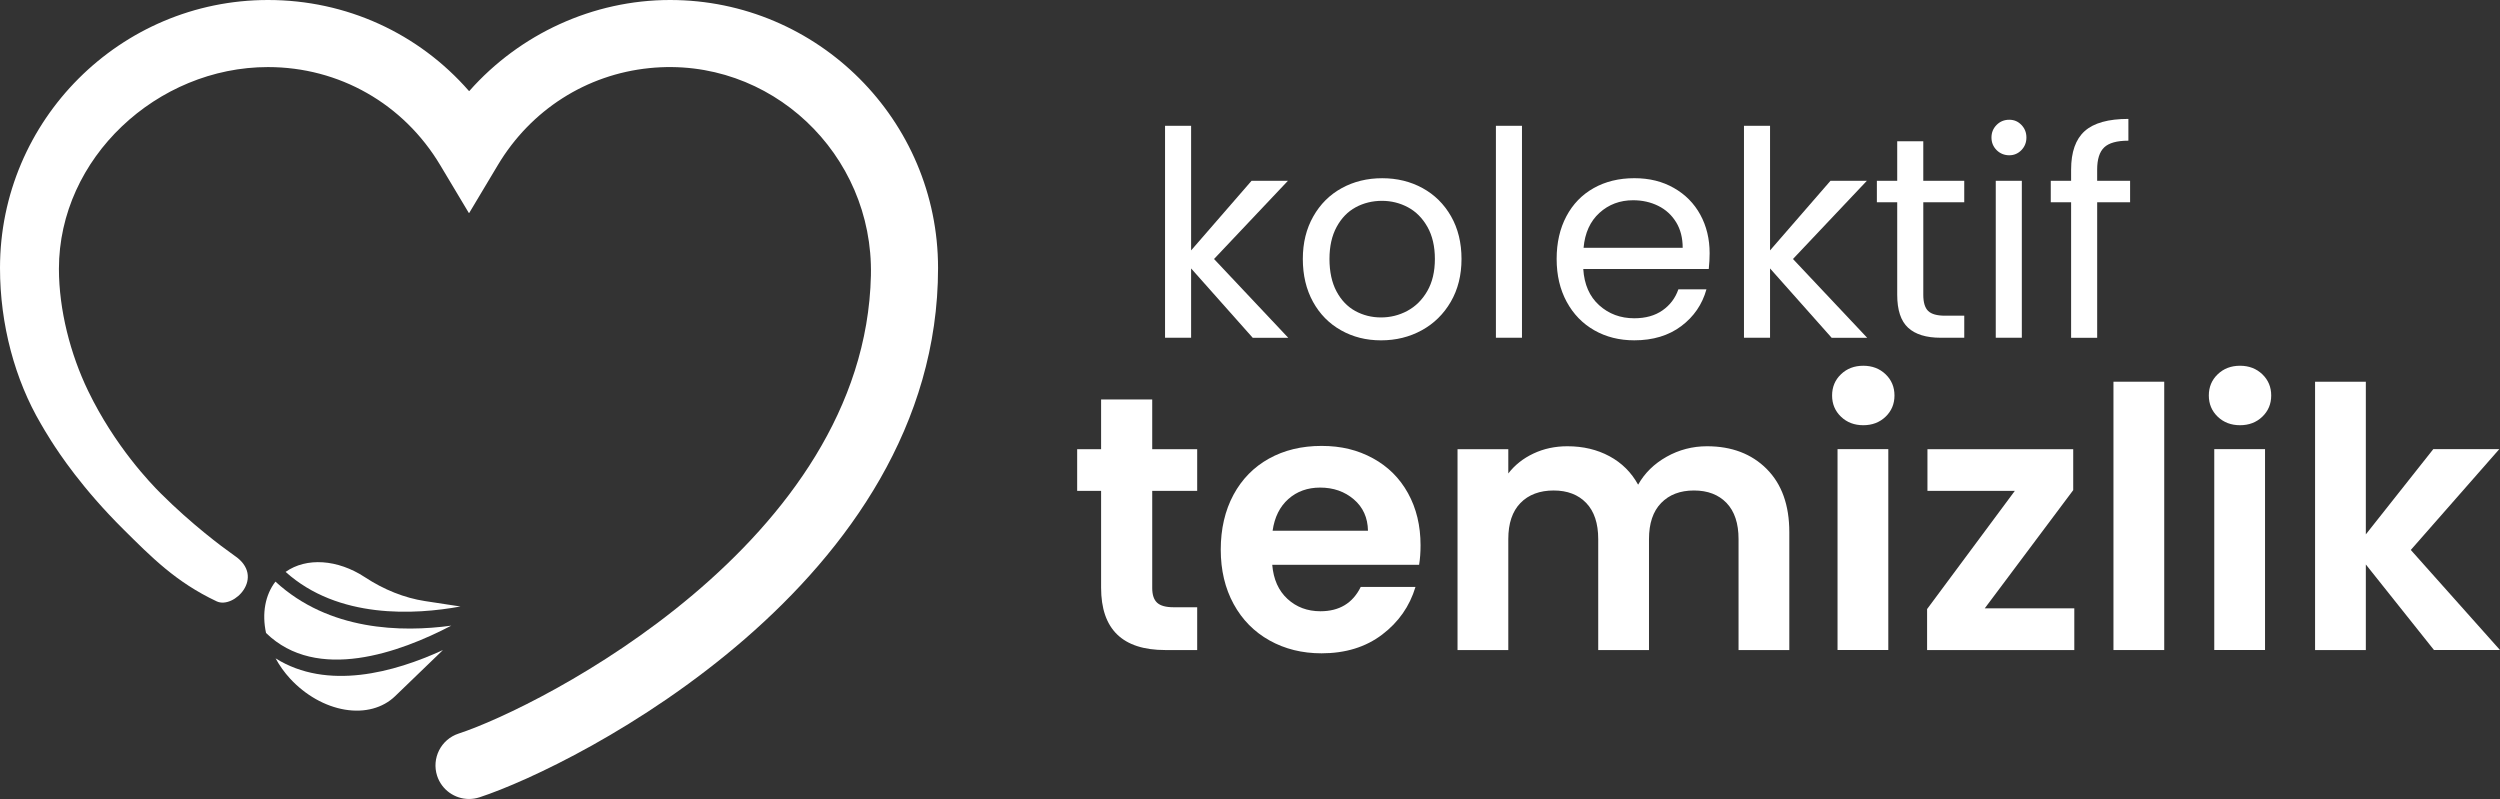 <?xml version="1.0" encoding="UTF-8"?>
<svg id="Layer_1" data-name="Layer 1" xmlns="http://www.w3.org/2000/svg" width="1887.61" height="603.26" viewBox="0 0 1887.61 603.26">
  <rect x="0" y="0" width="1887.61" height="603.26" fill="#333333" stroke="none"/>
  <defs>
    <style>
      .cls-1 {
        fill: #fff;
      }
    </style>
  </defs>
  <g>
    <path class="cls-1" d="M945.84,255.02l-46.5-52.34v52.34h-19.68V94.97h19.68v94.09l45.64-52.56h27.47l-55.8,59.05,56.02,59.48h-26.82Z"/>
    <path class="cls-1" d="M1012.57,249.4c-9.01-5.05-16.08-12.22-21.2-21.52-5.12-9.3-7.68-20.08-7.68-32.33s2.63-22.82,7.89-32.12c5.26-9.3,12.44-16.44,21.52-21.41,9.08-4.97,19.25-7.46,30.5-7.46s21.41,2.49,30.5,7.46c9.08,4.98,16.25,12.08,21.52,21.3,5.26,9.23,7.89,19.97,7.89,32.23s-2.7,23.03-8.11,32.33c-5.41,9.3-12.73,16.48-21.95,21.52-9.23,5.05-19.47,7.57-30.71,7.57s-21.16-2.52-30.17-7.57Zm50.07-14.71c6.2-3.32,11.21-8.29,15.03-14.92,3.82-6.63,5.73-14.71,5.73-24.22s-1.88-17.59-5.62-24.22c-3.75-6.63-8.65-11.57-14.71-14.82-6.06-3.24-12.62-4.87-19.68-4.87s-13.81,1.62-19.79,4.87c-5.99,3.24-10.78,8.19-14.38,14.82-3.61,6.63-5.41,14.71-5.41,24.22s1.76,17.81,5.3,24.44c3.53,6.63,8.25,11.57,14.17,14.82,5.91,3.24,12.4,4.87,19.47,4.87s13.7-1.66,19.9-4.97Z"/>
    <path class="cls-1" d="M1149.16,94.97V255.02h-19.68V94.97h19.68Z"/>
    <path class="cls-1" d="M1290.18,203.11h-94.74c.72,11.68,4.72,20.8,12,27.36,7.28,6.56,16.11,9.84,26.5,9.84,8.51,0,15.61-1.98,21.3-5.95,5.69-3.96,9.7-9.26,12-15.9h21.2c-3.17,11.39-9.52,20.66-19.03,27.79s-21.34,10.71-35.47,10.71c-11.25,0-21.3-2.52-30.17-7.57-8.87-5.05-15.83-12.22-20.87-21.52-5.05-9.3-7.57-20.08-7.57-32.33s2.45-23,7.35-32.23c4.9-9.23,11.79-16.33,20.66-21.3,8.87-4.97,19.07-7.46,30.61-7.46s21.2,2.45,29.85,7.35c8.65,4.9,15.32,11.65,20.01,20.22,4.68,8.58,7.03,18.28,7.03,29.09,0,3.75-.22,7.72-.65,11.9Zm-24.66-35.36c-3.32-5.41-7.82-9.52-13.52-12.33-5.7-2.81-12-4.22-18.93-4.22-9.95,0-18.42,3.17-25.41,9.52-7,6.35-11,15.14-12,26.39h74.84c0-7.5-1.66-13.95-4.97-19.36Z"/>
    <path class="cls-1" d="M1382.96,255.02l-46.5-52.34v52.34h-19.68V94.97h19.68v94.09l45.64-52.56h27.47l-55.8,59.05,56.02,59.48h-26.82Z"/>
    <path class="cls-1" d="M1452.17,152.72v69.86c0,5.77,1.22,9.84,3.68,12.22,2.45,2.38,6.7,3.57,12.76,3.57h14.49v16.65h-17.74c-10.96,0-19.18-2.52-24.66-7.57-5.48-5.05-8.22-13.34-8.22-24.87v-69.86h-15.36v-16.22h15.36v-29.85h19.68v29.85h30.93v16.22h-30.93Z"/>
    <path class="cls-1" d="M1507.54,113.35c-2.59-2.6-3.89-5.77-3.89-9.52s1.3-6.92,3.89-9.52c2.6-2.6,5.77-3.89,9.52-3.89s6.67,1.3,9.19,3.89c2.52,2.6,3.78,5.77,3.78,9.52s-1.26,6.92-3.78,9.52c-2.53,2.6-5.59,3.89-9.19,3.89s-6.92-1.3-9.52-3.89Zm19.03,23.14v118.53h-19.68v-118.53h19.68Z"/>
    <path class="cls-1" d="M1608.33,152.72h-24.87v102.31h-19.68v-102.31h-15.36v-16.22h15.36v-8.44c0-13.26,3.42-22.96,10.27-29.09,6.85-6.13,17.84-9.19,32.98-9.19v16.44c-8.65,0-14.74,1.7-18.28,5.08-3.54,3.39-5.3,8.98-5.3,16.76v8.44h24.87v16.22Z"/>
  </g>
  <g>
    <path class="cls-1" d="M869.98,370.62v73.37c0,5.11,1.23,8.81,3.7,11.09,2.46,2.29,6.61,3.42,12.46,3.42h17.79v32.31h-24.09c-32.31,0-48.46-15.7-48.46-47.09v-73.1h-18.07v-31.48h18.07v-37.51h38.6v37.51h33.95v31.48h-33.95Z"/>
    <path class="cls-1" d="M1071.48,426.47h-110.88c.91,10.95,4.74,19.53,11.5,25.74,6.75,6.21,15.06,9.31,24.91,9.31,14.24,0,24.37-6.11,30.39-18.34h41.34c-4.38,14.6-12.78,26.6-25.19,36-12.41,9.4-27.65,14.1-45.72,14.1-14.6,0-27.7-3.24-39.29-9.72-11.59-6.48-20.63-15.65-27.1-27.51-6.48-11.86-9.72-25.55-9.72-41.07s3.19-29.47,9.58-41.34c6.39-11.86,15.33-20.99,26.83-27.38,11.5-6.39,24.73-9.58,39.7-9.58s27.33,3.11,38.74,9.31c11.41,6.21,20.26,15.01,26.56,26.42,6.3,11.41,9.45,24.5,9.45,39.29,0,5.48-.37,10.4-1.09,14.78Zm-38.6-25.74c-.18-9.86-3.74-17.75-10.68-23.68-6.94-5.93-15.43-8.9-25.46-8.9-9.49,0-17.48,2.88-23.96,8.62-6.48,5.75-10.45,13.74-11.91,23.96h72Z"/>
    <path class="cls-1" d="M1333.9,354.06c11.41,11.41,17.11,27.33,17.11,47.77v88.98h-38.33v-83.78c0-11.86-3.01-20.94-9.03-27.24-6.02-6.3-14.24-9.45-24.64-9.45s-18.66,3.15-24.78,9.45c-6.12,6.3-9.17,15.38-9.17,27.24v83.78h-38.33v-83.78c0-11.86-3.01-20.94-9.04-27.24-6.02-6.3-14.24-9.45-24.64-9.45s-18.94,3.15-25.05,9.45c-6.12,6.3-9.17,15.38-9.17,27.24v83.78h-38.33v-151.67h38.33v18.34c4.93-6.39,11.27-11.41,19.03-15.06,7.76-3.65,16.29-5.48,25.6-5.48,11.86,0,22.45,2.51,31.76,7.53,9.31,5.02,16.52,12.18,21.63,21.49,4.93-8.76,12.09-15.79,21.49-21.08,9.4-5.29,19.58-7.94,30.53-7.94,18.62,0,33.63,5.71,45.04,17.11Z"/>
    <path class="cls-1" d="M1390.02,314.63c-4.47-4.29-6.71-9.62-6.71-16.02s2.23-11.73,6.71-16.02c4.47-4.29,10.08-6.43,16.84-6.43s12.36,2.15,16.84,6.43c4.47,4.29,6.71,9.63,6.71,16.02s-2.24,11.73-6.71,16.02c-4.47,4.29-10.09,6.43-16.84,6.43s-12.37-2.14-16.84-6.43Zm35.73,24.5v151.67h-38.33v-151.67h38.33Z"/>
    <path class="cls-1" d="M1498.57,459.33h67.62v31.48h-111.15v-30.94l66.25-89.25h-65.98v-31.48h110.06v30.94l-66.8,89.25Z"/>
    <path class="cls-1" d="M1634.09,288.21v202.6h-38.33v-202.6h38.33Z"/>
    <path class="cls-1" d="M1674.47,314.63c-4.47-4.29-6.71-9.62-6.71-16.02s2.23-11.73,6.71-16.02c4.47-4.29,10.08-6.43,16.84-6.43s12.36,2.15,16.84,6.43c4.47,4.29,6.71,9.63,6.71,16.02s-2.24,11.73-6.71,16.02c-4.47,4.29-10.09,6.43-16.84,6.43s-12.37-2.14-16.84-6.43Zm35.73,24.5v151.67h-38.33v-151.67h38.33Z"/>
    <path class="cls-1" d="M1837.78,490.81l-51.47-64.61v64.61h-38.33v-202.6h38.33v115.26l50.92-64.34h49.83l-66.8,76.11,67.35,75.56h-49.83Z"/>
  </g>
  <g>
    <path class="cls-1" d="M208.08,497.08c39.07,24.47,89.45,10.72,126.36-6.27l-36.1,34.82c-9.31,8.99-22.98,12.66-37.91,10.17s-29.83-10.91-41.33-23.35c-4.33-4.7-8.05-9.89-11.02-15.37Z"/>
    <path class="cls-1" d="M275.53,435.82c14.35,9.45,29.91,15.64,45.28,18.01l26.86,4.1c-34.4,6.29-92.27,9.62-132.03-26.12,15.71-11.11,39.28-9.53,59.89,4.01Z"/>
    <path class="cls-1" d="M200.87,477.93c-3.2-14.79-.65-28.72,7.1-38.79,40.42,37.23,95.26,38.39,132.77,33.25-38.88,20.3-101.46,43.01-139.87,5.54Z"/>
  </g>
  <path class="cls-1" d="M177.02,419.52c23.91,16.06-.47,40.63-13.43,34.52-30.76-14.51-49.16-33.3-70.39-54.36-31.24-30.99-48.53-57.37-54.57-66.82-3.77-5.9-6.29-10.33-7.66-12.66C11.27,286.79,0,245.01,0,202.33,0,90.78,90.78,0,202.33,0c59.19,0,113.7,25.15,151.73,68.68,.09,.1,.24,.1,.32,0C392.43,25.64,447.8,0,505.94,0c111.58,0,202.33,90.78,202.33,202.33,0,237.64-273.13,375.71-346.26,399.68-2.62,.84-5.26,1.25-7.88,1.25-10.65,0-20.55-6.76-24.07-17.43-4.33-13.29,2.9-27.58,16.19-31.94,61.2-20.05,306.83-144.11,311.33-345.93,2.04-91.71-76-165.81-167.27-156.54-47.41,4.81-89.46,31.43-114.45,73.28l-21.54,36.02c-.08,.14-.29,.14-.38,0l-21.54-36.02c-27.71-46.39-76.34-74.06-130.07-74.06-83.65,0-157.84,68.65-157.84,152.33,0,30.82,8.59,64.35,22.07,92.22,20.26,41.88,47.34,69.87,54.71,77.24,23.51,23.51,47.49,41.23,52.3,44.57"/>
</svg>
